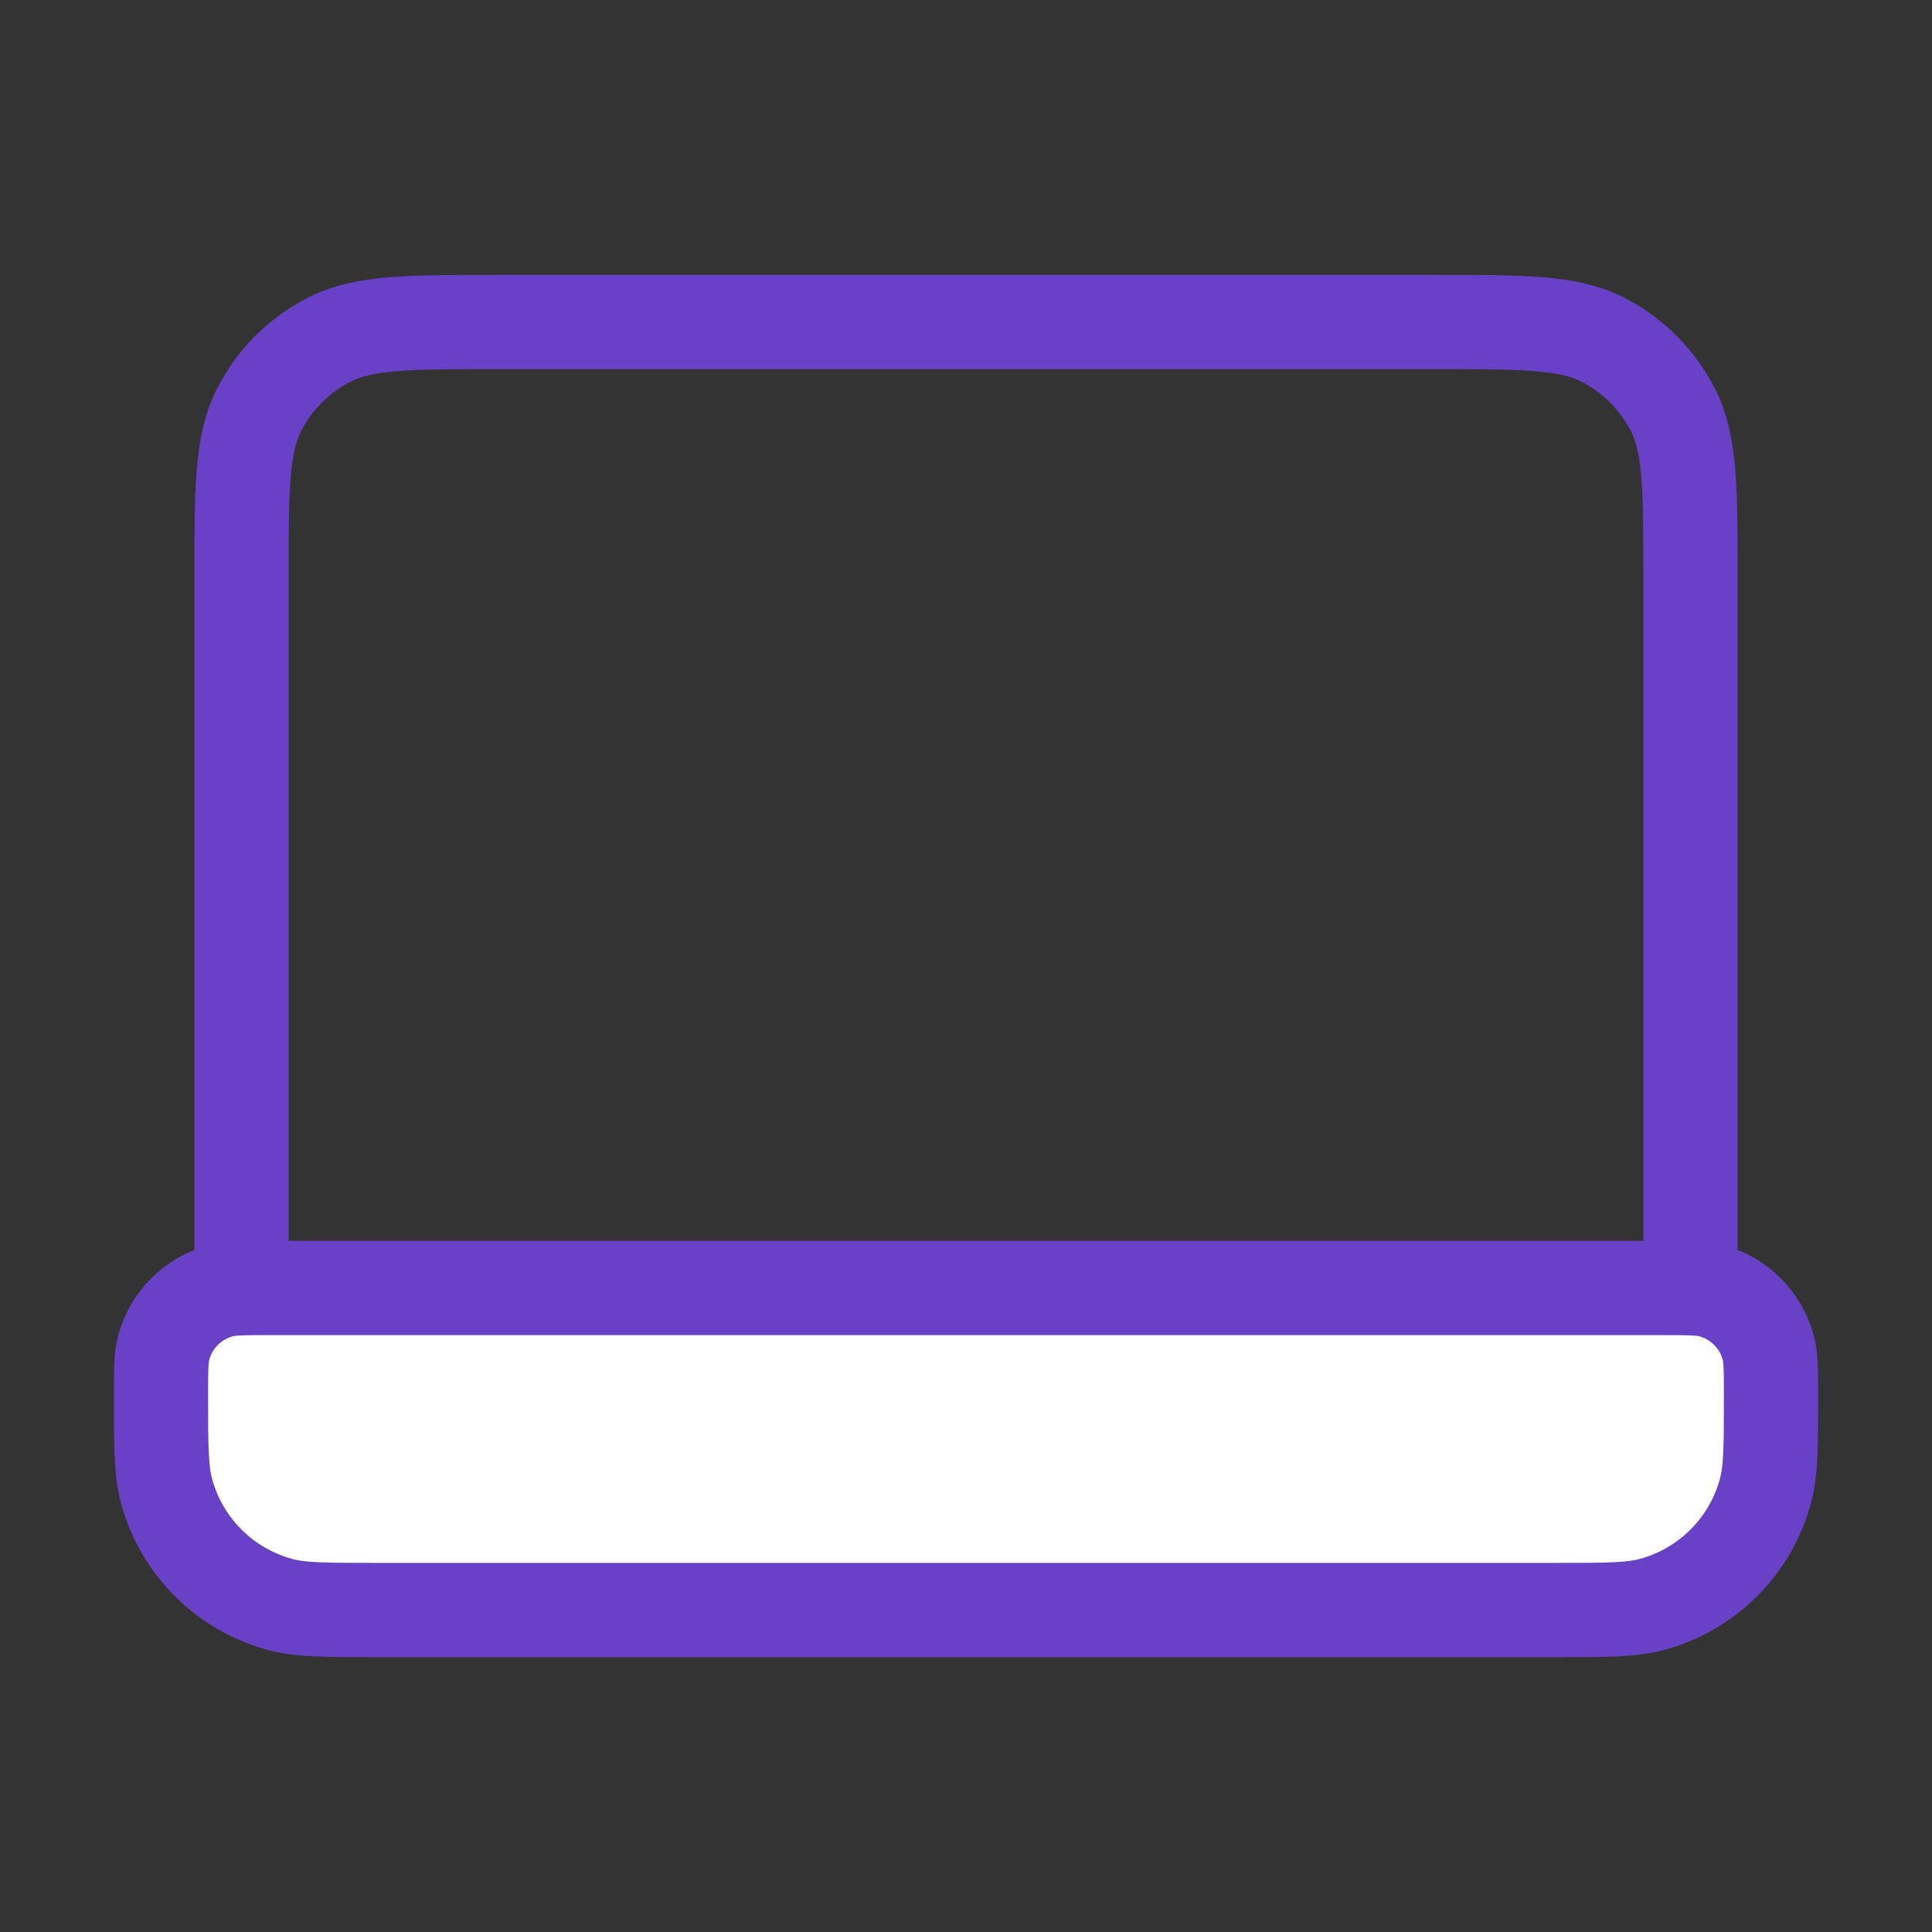 <svg width="82" height="82" viewBox="0 0 82 82" fill="none" xmlns="http://www.w3.org/2000/svg">
<rect x="0" y="0" width="82" height="82" fill="#333333" stroke="none"/>
<g id="laptop-02">
<g id="Icon">
<path d="M6.833 59.222C6.833 58.163 6.833 57.634 6.95 57.199C7.266 56.02 8.187 55.099 9.366 54.783C9.8 54.667 10.33 54.667 11.389 54.667H70.611C71.67 54.667 72.2 54.667 72.634 54.783C73.813 55.099 74.734 56.02 75.05 57.199C75.167 57.634 75.167 58.163 75.167 59.222C75.167 61.341 75.167 62.4 74.934 63.269C74.302 65.627 72.46 67.469 70.102 68.101C69.233 68.334 68.174 68.334 66.055 68.334H15.944C13.826 68.334 12.767 68.334 11.898 68.101C9.54 67.469 7.698 65.627 7.066 63.269C6.833 62.4 6.833 61.341 6.833 59.222Z" fill="white"/>
<path d="M71.75 54.667V24.6C71.75 20.773 71.75 18.86 71.005 17.398C70.35 16.112 69.305 15.067 68.019 14.412C66.557 13.667 64.644 13.667 60.817 13.667H21.183C17.356 13.667 15.443 13.667 13.981 14.412C12.695 15.067 11.65 16.112 10.995 17.398C10.25 18.86 10.25 20.773 10.25 24.6V54.667M15.944 68.334H66.055C68.174 68.334 69.233 68.334 70.102 68.101C72.46 67.469 74.302 65.627 74.934 63.269C75.167 62.4 75.167 61.341 75.167 59.222C75.167 58.163 75.167 57.634 75.05 57.199C74.734 56.02 73.813 55.099 72.634 54.783C72.2 54.667 71.67 54.667 70.611 54.667H11.389C10.33 54.667 9.8 54.667 9.366 54.783C8.187 55.099 7.266 56.02 6.95 57.199C6.833 57.634 6.833 58.163 6.833 59.222C6.833 61.341 6.833 62.4 7.066 63.269C7.698 65.627 9.54 67.469 11.898 68.101C12.767 68.334 13.826 68.334 15.944 68.334Z" stroke="#6941C6" stroke-width="4" stroke-linecap="round" stroke-linejoin="round"/>
</g>
</g>
</svg>
